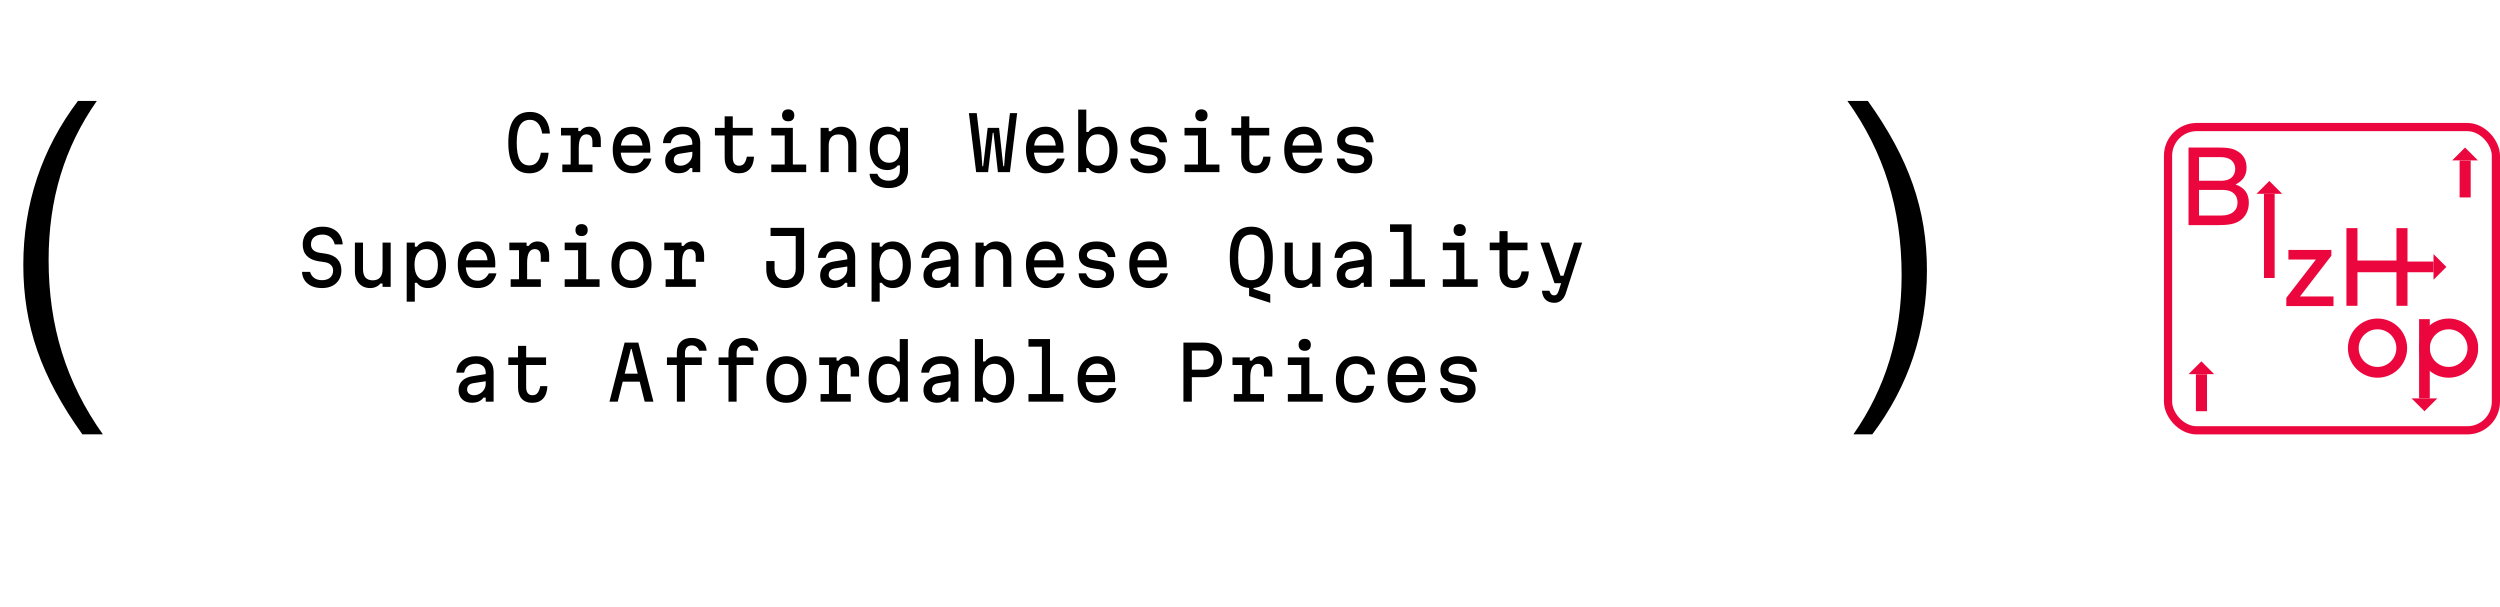 <svg width="305" height="74" viewBox="0 0 305 74" fill="none" xmlns="http://www.w3.org/2000/svg">
<path d="M64.587 21.144C63.729 21.144 63.084 20.835 62.652 20.217C62.226 19.593 62.013 18.654 62.013 17.4C62.013 16.146 62.232 15.21 62.67 14.592C63.114 13.968 63.78 13.656 64.668 13.656C65.148 13.656 65.562 13.758 65.91 13.962C66.258 14.166 66.531 14.466 66.729 14.862C66.933 15.252 67.053 15.729 67.089 16.293H66.144C66.06 15.747 65.892 15.333 65.64 15.051C65.394 14.763 65.07 14.619 64.668 14.619C64.11 14.619 63.699 14.844 63.435 15.294C63.171 15.744 63.039 16.446 63.039 17.4C63.039 18.354 63.162 19.056 63.408 19.506C63.66 19.956 64.053 20.181 64.587 20.181C64.971 20.181 65.28 20.049 65.514 19.785C65.748 19.521 65.904 19.137 65.982 18.633L66.927 18.633C66.891 19.167 66.777 19.623 66.585 20.001C66.393 20.373 66.126 20.658 65.784 20.856C65.448 21.048 65.049 21.144 64.587 21.144ZM68.441 15.6H70.547V15.996H70.817C70.925 15.822 71.072 15.69 71.258 15.6C71.444 15.504 71.657 15.456 71.897 15.456C72.329 15.456 72.671 15.609 72.923 15.915C73.175 16.215 73.301 16.629 73.301 17.157V17.94L72.275 17.94V17.301C72.275 16.695 72.029 16.392 71.537 16.392C71.225 16.392 70.991 16.533 70.835 16.815C70.685 17.091 70.61 17.505 70.61 18.057V20.073L72.284 20.073V21L68.603 21V20.073H69.62V16.527H68.441V15.6ZM75.499 17.751H78.748L78.415 18.219C78.415 17.613 78.307 17.151 78.091 16.833C77.875 16.515 77.56 16.356 77.146 16.356C76.696 16.356 76.345 16.524 76.093 16.86C75.841 17.19 75.715 17.655 75.715 18.255C75.715 18.897 75.841 19.389 76.093 19.731C76.345 20.073 76.705 20.244 77.173 20.244C77.479 20.244 77.746 20.169 77.974 20.019C78.202 19.863 78.394 19.638 78.55 19.344H79.477C79.387 19.716 79.234 20.037 79.018 20.307C78.808 20.577 78.544 20.784 78.226 20.928C77.914 21.072 77.563 21.144 77.173 21.144C76.669 21.144 76.234 21.03 75.868 20.802C75.508 20.574 75.232 20.244 75.04 19.812C74.848 19.38 74.752 18.861 74.752 18.255C74.752 17.679 74.848 17.184 75.04 16.77C75.238 16.35 75.517 16.026 75.877 15.798C76.237 15.57 76.66 15.456 77.146 15.456C77.608 15.456 78.001 15.564 78.325 15.78C78.649 15.996 78.898 16.311 79.072 16.725C79.246 17.133 79.333 17.628 79.333 18.21C79.333 18.276 79.33 18.345 79.324 18.417C79.324 18.489 79.321 18.558 79.315 18.624H75.499V17.751ZM84.564 17.625V18.498L82.944 18.75C82.692 18.792 82.502 18.879 82.376 19.011C82.257 19.143 82.197 19.317 82.197 19.533C82.197 19.737 82.272 19.902 82.421 20.028C82.578 20.154 82.775 20.217 83.016 20.217C83.279 20.217 83.519 20.154 83.736 20.028C83.957 19.902 84.135 19.734 84.266 19.524C84.398 19.308 84.465 19.071 84.465 18.813V17.49C84.465 17.142 84.359 16.869 84.15 16.671C83.939 16.473 83.651 16.374 83.285 16.374C83.028 16.374 82.796 16.416 82.593 16.5C82.388 16.584 82.221 16.707 82.088 16.869C81.963 17.031 81.876 17.229 81.828 17.463H80.882C80.912 17.049 81.029 16.692 81.234 16.392C81.444 16.092 81.725 15.861 82.079 15.699C82.433 15.537 82.844 15.456 83.312 15.456C83.984 15.456 84.504 15.627 84.87 15.969C85.242 16.311 85.427 16.797 85.427 17.427V21H84.465V20.505H84.195C84.05 20.709 83.862 20.865 83.627 20.973C83.4 21.081 83.118 21.135 82.781 21.135C82.451 21.135 82.163 21.072 81.918 20.946C81.677 20.814 81.489 20.631 81.35 20.397C81.219 20.163 81.153 19.89 81.153 19.578C81.153 19.128 81.296 18.759 81.585 18.471C81.873 18.177 82.284 17.988 82.817 17.904L84.564 17.625ZM89.398 14.196V15.6H91.828V16.527H89.398V19.227C89.398 19.545 89.464 19.791 89.596 19.965C89.728 20.133 89.92 20.217 90.172 20.217C90.436 20.217 90.64 20.127 90.784 19.947C90.934 19.761 91.045 19.482 91.117 19.11H91.99C91.96 19.77 91.786 20.274 91.468 20.622C91.15 20.97 90.706 21.144 90.136 21.144C89.584 21.144 89.158 20.979 88.858 20.649C88.558 20.319 88.408 19.857 88.408 19.263V16.527H87.22V15.6H88.408V14.196H89.398ZM94.098 15.6L96.726 15.6V20.073H98.355V21H94.098V20.073H95.736V16.527L94.098 16.527V15.6ZM96.159 14.799C95.925 14.799 95.742 14.736 95.61 14.61C95.478 14.478 95.412 14.298 95.412 14.07C95.412 13.842 95.478 13.665 95.61 13.539C95.742 13.407 95.925 13.341 96.159 13.341C96.393 13.341 96.576 13.407 96.708 13.539C96.84 13.665 96.906 13.842 96.906 14.07C96.906 14.298 96.84 14.478 96.708 14.61C96.576 14.736 96.393 14.799 96.159 14.799ZM100.112 21V15.6H101.102V16.005H101.372C101.51 15.831 101.687 15.696 101.903 15.6C102.119 15.504 102.356 15.456 102.614 15.456C102.992 15.456 103.319 15.54 103.595 15.708C103.871 15.876 104.087 16.113 104.243 16.419C104.399 16.725 104.477 17.085 104.477 17.499V21H103.487V17.769C103.487 17.319 103.385 16.98 103.181 16.752C102.983 16.518 102.689 16.401 102.299 16.401C101.909 16.401 101.612 16.518 101.408 16.752C101.204 16.98 101.102 17.319 101.102 17.769V21H100.112ZM110.778 20.82C110.778 21.252 110.682 21.627 110.49 21.945C110.304 22.263 110.034 22.509 109.68 22.683C109.332 22.857 108.912 22.944 108.42 22.944C107.964 22.944 107.565 22.872 107.223 22.728C106.881 22.59 106.611 22.389 106.413 22.125C106.215 21.867 106.107 21.561 106.089 21.207H107.034C107.13 21.477 107.298 21.684 107.538 21.828C107.778 21.972 108.072 22.044 108.42 22.044C108.852 22.044 109.188 21.93 109.428 21.702C109.668 21.48 109.788 21.165 109.788 20.757V20.181H109.518C109.398 20.355 109.224 20.493 108.996 20.595C108.768 20.697 108.522 20.748 108.258 20.748C107.82 20.748 107.439 20.643 107.115 20.433C106.791 20.217 106.542 19.911 106.368 19.515C106.194 19.119 106.107 18.654 106.107 18.12C106.107 17.574 106.194 17.103 106.368 16.707C106.542 16.305 106.791 15.996 107.115 15.78C107.439 15.564 107.82 15.456 108.258 15.456C108.528 15.456 108.777 15.51 109.005 15.618C109.233 15.726 109.404 15.87 109.518 16.05H109.788V15.6H110.778V20.82ZM107.088 18.12C107.088 18.666 107.208 19.092 107.448 19.398C107.694 19.704 108.033 19.857 108.465 19.857C108.903 19.857 109.242 19.704 109.482 19.398C109.728 19.092 109.851 18.666 109.851 18.12C109.851 17.574 109.728 17.148 109.482 16.842C109.242 16.536 108.903 16.383 108.465 16.383C108.033 16.383 107.694 16.536 107.448 16.842C107.208 17.148 107.088 17.574 107.088 18.12ZM119.161 13.8L119.728 18.624L119.845 20.28H119.944L120.493 15.6H121.888L122.401 20.28H122.5L122.635 18.624L123.211 13.8H124.093L123.211 21H121.744L121.213 16.203H121.114L120.547 21H119.089L118.207 13.8H119.161ZM125.913 17.751H129.162L128.829 18.219C128.829 17.613 128.721 17.151 128.505 16.833C128.289 16.515 127.974 16.356 127.56 16.356C127.11 16.356 126.759 16.524 126.507 16.86C126.255 17.19 126.129 17.655 126.129 18.255C126.129 18.897 126.255 19.389 126.507 19.731C126.759 20.073 127.119 20.244 127.587 20.244C127.893 20.244 128.16 20.169 128.388 20.019C128.616 19.863 128.808 19.638 128.964 19.344H129.891C129.801 19.716 129.648 20.037 129.432 20.307C129.222 20.577 128.958 20.784 128.64 20.928C128.328 21.072 127.977 21.144 127.587 21.144C127.083 21.144 126.648 21.03 126.282 20.802C125.922 20.574 125.646 20.244 125.454 19.812C125.262 19.38 125.166 18.861 125.166 18.255C125.166 17.679 125.262 17.184 125.454 16.77C125.652 16.35 125.931 16.026 126.291 15.798C126.651 15.57 127.074 15.456 127.56 15.456C128.022 15.456 128.415 15.564 128.739 15.78C129.063 15.996 129.312 16.311 129.486 16.725C129.66 17.133 129.747 17.628 129.747 18.21C129.747 18.276 129.744 18.345 129.738 18.417C129.738 18.489 129.735 18.558 129.729 18.624H125.913V17.751ZM134.132 21.144C133.844 21.144 133.58 21.087 133.34 20.973C133.1 20.853 132.92 20.697 132.8 20.505L132.53 20.505V21H131.54V13.368L132.53 13.368V16.095H132.8C132.92 15.897 133.1 15.741 133.34 15.627C133.58 15.513 133.844 15.456 134.132 15.456C134.582 15.456 134.972 15.573 135.302 15.807C135.632 16.035 135.887 16.362 136.067 16.788C136.247 17.214 136.337 17.718 136.337 18.3C136.337 18.882 136.247 19.386 136.067 19.812C135.887 20.238 135.632 20.568 135.302 20.802C134.972 21.03 134.582 21.144 134.132 21.144ZM133.925 20.217C134.375 20.217 134.723 20.049 134.969 19.713C135.221 19.377 135.347 18.906 135.347 18.3C135.347 17.694 135.221 17.223 134.969 16.887C134.723 16.551 134.375 16.383 133.925 16.383C133.469 16.383 133.115 16.551 132.863 16.887C132.617 17.223 132.494 17.694 132.494 18.3C132.494 18.906 132.617 19.377 132.863 19.713C133.115 20.049 133.469 20.217 133.925 20.217ZM138.804 19.344C138.888 19.626 139.041 19.842 139.263 19.992C139.485 20.142 139.77 20.217 140.118 20.217C140.478 20.217 140.754 20.154 140.946 20.028C141.138 19.896 141.234 19.71 141.234 19.47C141.234 19.308 141.156 19.173 141 19.065C140.844 18.957 140.613 18.882 140.307 18.84L139.65 18.741C139.062 18.651 138.627 18.477 138.345 18.219C138.063 17.961 137.922 17.601 137.922 17.139C137.922 16.617 138.114 16.206 138.498 15.906C138.888 15.606 139.422 15.456 140.1 15.456C140.79 15.456 141.336 15.624 141.738 15.96C142.14 16.296 142.353 16.764 142.377 17.364H141.477C141.393 17.046 141.234 16.803 141 16.635C140.766 16.467 140.46 16.383 140.082 16.383C139.704 16.383 139.413 16.449 139.209 16.581C139.005 16.707 138.903 16.89 138.903 17.13C138.903 17.292 138.981 17.427 139.137 17.535C139.293 17.643 139.524 17.718 139.83 17.76L140.487 17.859C141.081 17.949 141.516 18.123 141.792 18.381C142.074 18.639 142.215 18.999 142.215 19.461C142.215 19.809 142.128 20.109 141.954 20.361C141.786 20.613 141.546 20.808 141.234 20.946C140.922 21.078 140.547 21.144 140.109 21.144C139.437 21.144 138.906 20.985 138.516 20.667C138.132 20.349 137.922 19.908 137.886 19.344L138.804 19.344ZM144.512 15.6H147.14V20.073H148.769V21H144.512V20.073H146.15V16.527H144.512V15.6ZM146.573 14.799C146.339 14.799 146.156 14.736 146.024 14.61C145.892 14.478 145.826 14.298 145.826 14.07C145.826 13.842 145.892 13.665 146.024 13.539C146.156 13.407 146.339 13.341 146.573 13.341C146.807 13.341 146.99 13.407 147.122 13.539C147.254 13.665 147.32 13.842 147.32 14.07C147.32 14.298 147.254 14.478 147.122 14.61C146.99 14.736 146.807 14.799 146.573 14.799ZM152.416 14.196V15.6L154.846 15.6V16.527L152.416 16.527V19.227C152.416 19.545 152.482 19.791 152.614 19.965C152.746 20.133 152.938 20.217 153.19 20.217C153.454 20.217 153.658 20.127 153.802 19.947C153.952 19.761 154.063 19.482 154.135 19.11L155.008 19.11C154.978 19.77 154.804 20.274 154.486 20.622C154.168 20.97 153.724 21.144 153.154 21.144C152.602 21.144 152.176 20.979 151.876 20.649C151.576 20.319 151.426 19.857 151.426 19.263V16.527H150.238V15.6L151.426 15.6V14.196H152.416ZM157.422 17.751H160.671L160.338 18.219C160.338 17.613 160.23 17.151 160.014 16.833C159.798 16.515 159.483 16.356 159.069 16.356C158.619 16.356 158.268 16.524 158.016 16.86C157.764 17.19 157.638 17.655 157.638 18.255C157.638 18.897 157.764 19.389 158.016 19.731C158.268 20.073 158.628 20.244 159.096 20.244C159.402 20.244 159.669 20.169 159.897 20.019C160.125 19.863 160.317 19.638 160.473 19.344H161.4C161.31 19.716 161.157 20.037 160.941 20.307C160.731 20.577 160.467 20.784 160.149 20.928C159.837 21.072 159.486 21.144 159.096 21.144C158.592 21.144 158.157 21.03 157.791 20.802C157.431 20.574 157.155 20.244 156.963 19.812C156.771 19.38 156.675 18.861 156.675 18.255C156.675 17.679 156.771 17.184 156.963 16.77C157.161 16.35 157.44 16.026 157.8 15.798C158.16 15.57 158.583 15.456 159.069 15.456C159.531 15.456 159.924 15.564 160.248 15.78C160.572 15.996 160.821 16.311 160.995 16.725C161.169 17.133 161.256 17.628 161.256 18.21C161.256 18.276 161.253 18.345 161.247 18.417C161.247 18.489 161.244 18.558 161.238 18.624L157.422 18.624V17.751ZM164.011 19.344C164.095 19.626 164.248 19.842 164.47 19.992C164.692 20.142 164.977 20.217 165.325 20.217C165.685 20.217 165.961 20.154 166.153 20.028C166.345 19.896 166.441 19.71 166.441 19.47C166.441 19.308 166.363 19.173 166.207 19.065C166.051 18.957 165.82 18.882 165.514 18.84L164.857 18.741C164.269 18.651 163.834 18.477 163.552 18.219C163.27 17.961 163.129 17.601 163.129 17.139C163.129 16.617 163.321 16.206 163.705 15.906C164.095 15.606 164.629 15.456 165.307 15.456C165.997 15.456 166.543 15.624 166.945 15.96C167.347 16.296 167.56 16.764 167.584 17.364H166.684C166.6 17.046 166.441 16.803 166.207 16.635C165.973 16.467 165.667 16.383 165.289 16.383C164.911 16.383 164.62 16.449 164.416 16.581C164.212 16.707 164.11 16.89 164.11 17.13C164.11 17.292 164.188 17.427 164.344 17.535C164.5 17.643 164.731 17.718 165.037 17.76L165.694 17.859C166.288 17.949 166.723 18.123 166.999 18.381C167.281 18.639 167.422 18.999 167.422 19.461C167.422 19.809 167.335 20.109 167.161 20.361C166.993 20.613 166.753 20.808 166.441 20.946C166.129 21.078 165.754 21.144 165.316 21.144C164.644 21.144 164.113 20.985 163.723 20.667C163.339 20.349 163.129 19.908 163.093 19.344H164.011ZM37.823 33.164C37.925 33.494 38.099 33.746 38.345 33.92C38.591 34.094 38.906 34.181 39.29 34.181C39.71 34.181 40.04 34.076 40.28 33.866C40.52 33.656 40.64 33.365 40.64 32.993C40.64 32.723 40.55 32.501 40.37 32.327C40.196 32.147 39.944 32.033 39.614 31.985L38.822 31.868C38.198 31.76 37.727 31.535 37.409 31.193C37.091 30.851 36.932 30.392 36.932 29.816C36.932 29.378 37.031 29 37.229 28.682C37.433 28.358 37.715 28.106 38.075 27.926C38.441 27.746 38.864 27.656 39.344 27.656C39.824 27.656 40.244 27.743 40.604 27.917C40.964 28.091 41.246 28.34 41.45 28.664C41.66 28.982 41.78 29.366 41.81 29.816L40.838 29.816C40.742 29.432 40.568 29.138 40.316 28.934C40.064 28.724 39.74 28.619 39.344 28.619C38.906 28.619 38.561 28.727 38.309 28.943C38.063 29.153 37.94 29.444 37.94 29.816C37.94 30.092 38.027 30.317 38.201 30.491C38.381 30.665 38.633 30.779 38.957 30.833L39.749 30.95C40.379 31.052 40.853 31.277 41.171 31.625C41.489 31.967 41.648 32.423 41.648 32.993C41.648 33.431 41.549 33.812 41.351 34.136C41.159 34.454 40.886 34.703 40.532 34.883C40.178 35.057 39.764 35.144 39.29 35.144C38.81 35.144 38.39 35.066 38.03 34.91C37.676 34.748 37.394 34.52 37.184 34.226C36.98 33.926 36.866 33.572 36.842 33.164H37.823ZM47.662 29.6V35H46.672V34.595H46.402C46.264 34.769 46.087 34.904 45.871 35C45.661 35.096 45.424 35.144 45.16 35.144C44.788 35.144 44.461 35.06 44.179 34.892C43.903 34.724 43.687 34.487 43.531 34.181C43.375 33.875 43.297 33.515 43.297 33.101V29.6H44.287V32.831C44.287 33.281 44.386 33.623 44.584 33.857C44.788 34.085 45.085 34.199 45.475 34.199C45.865 34.199 46.162 34.085 46.366 33.857C46.57 33.623 46.672 33.281 46.672 32.831V29.6H47.662ZM49.617 36.8V29.6H50.607V30.095H50.877C50.997 29.897 51.177 29.741 51.417 29.627C51.657 29.513 51.921 29.456 52.209 29.456C52.659 29.456 53.049 29.573 53.379 29.807C53.709 30.035 53.964 30.362 54.144 30.788C54.324 31.214 54.414 31.718 54.414 32.3C54.414 32.882 54.324 33.386 54.144 33.812C53.964 34.238 53.709 34.568 53.379 34.802C53.049 35.03 52.659 35.144 52.209 35.144C51.921 35.144 51.657 35.087 51.417 34.973C51.177 34.853 50.997 34.697 50.877 34.505H50.607V36.8H49.617ZM52.002 34.217C52.452 34.217 52.8 34.049 53.046 33.713C53.298 33.377 53.424 32.906 53.424 32.3C53.424 31.694 53.298 31.223 53.046 30.887C52.8 30.551 52.452 30.383 52.002 30.383C51.546 30.383 51.192 30.551 50.94 30.887C50.694 31.223 50.571 31.694 50.571 32.3C50.571 32.906 50.694 33.377 50.94 33.713C51.192 34.049 51.546 34.217 52.002 34.217ZM56.593 31.751H59.842L59.509 32.219C59.509 31.613 59.401 31.151 59.185 30.833C58.969 30.515 58.654 30.356 58.24 30.356C57.79 30.356 57.439 30.524 57.187 30.86C56.935 31.19 56.809 31.655 56.809 32.255C56.809 32.897 56.935 33.389 57.187 33.731C57.439 34.073 57.799 34.244 58.267 34.244C58.573 34.244 58.84 34.169 59.068 34.019C59.296 33.863 59.488 33.638 59.644 33.344H60.571C60.481 33.716 60.328 34.037 60.112 34.307C59.902 34.577 59.638 34.784 59.32 34.928C59.008 35.072 58.657 35.144 58.267 35.144C57.763 35.144 57.328 35.03 56.962 34.802C56.602 34.574 56.326 34.244 56.134 33.812C55.942 33.38 55.846 32.861 55.846 32.255C55.846 31.679 55.942 31.184 56.134 30.77C56.332 30.35 56.611 30.026 56.971 29.798C57.331 29.57 57.754 29.456 58.24 29.456C58.702 29.456 59.095 29.564 59.419 29.78C59.743 29.996 59.992 30.311 60.166 30.725C60.34 31.133 60.427 31.628 60.427 32.21C60.427 32.276 60.424 32.345 60.418 32.417C60.418 32.489 60.415 32.558 60.409 32.624H56.593V31.751ZM62.139 29.6L64.245 29.6V29.996H64.515C64.623 29.822 64.77 29.69 64.956 29.6C65.142 29.504 65.355 29.456 65.595 29.456C66.027 29.456 66.369 29.609 66.621 29.915C66.873 30.215 66.999 30.629 66.999 31.157V31.94H65.973V31.301C65.973 30.695 65.727 30.392 65.235 30.392C64.923 30.392 64.689 30.533 64.533 30.815C64.383 31.091 64.308 31.505 64.308 32.057V34.073H65.982V35L62.301 35V34.073H63.318V30.527H62.139V29.6ZM68.891 29.6H71.519V34.073H73.148V35H68.891V34.073H70.529V30.527H68.891V29.6ZM70.952 28.799C70.718 28.799 70.535 28.736 70.403 28.61C70.271 28.478 70.205 28.298 70.205 28.07C70.205 27.842 70.271 27.665 70.403 27.539C70.535 27.407 70.718 27.341 70.952 27.341C71.186 27.341 71.369 27.407 71.501 27.539C71.633 27.665 71.699 27.842 71.699 28.07C71.699 28.298 71.633 28.478 71.501 28.61C71.369 28.736 71.186 28.799 70.952 28.799ZM77.038 35.144C76.54 35.144 76.108 35.03 75.742 34.802C75.376 34.568 75.091 34.238 74.887 33.812C74.689 33.386 74.59 32.882 74.59 32.3C74.59 31.718 74.689 31.214 74.887 30.788C75.091 30.362 75.376 30.035 75.742 29.807C76.108 29.573 76.54 29.456 77.038 29.456C77.542 29.456 77.974 29.573 78.334 29.807C78.7 30.035 78.982 30.362 79.18 30.788C79.384 31.214 79.486 31.718 79.486 32.3C79.486 32.882 79.384 33.386 79.18 33.812C78.982 34.238 78.7 34.568 78.334 34.802C77.974 35.03 77.542 35.144 77.038 35.144ZM77.038 34.217C77.5 34.217 77.86 34.049 78.118 33.713C78.376 33.377 78.505 32.906 78.505 32.3C78.505 31.694 78.376 31.223 78.118 30.887C77.86 30.551 77.5 30.383 77.038 30.383C76.576 30.383 76.216 30.551 75.958 30.887C75.7 31.223 75.571 31.694 75.571 32.3C75.571 32.906 75.7 33.377 75.958 33.713C76.216 34.049 76.576 34.217 77.038 34.217ZM81.044 29.6H83.15V29.996H83.421C83.528 29.822 83.675 29.69 83.862 29.6C84.047 29.504 84.26 29.456 84.501 29.456C84.933 29.456 85.275 29.609 85.526 29.915C85.778 30.215 85.904 30.629 85.904 31.157V31.94L84.879 31.94V31.301C84.879 30.695 84.632 30.392 84.141 30.392C83.829 30.392 83.594 30.533 83.439 30.815C83.288 31.091 83.213 31.505 83.213 32.057V34.073H84.888V35H81.207V34.073H82.224V30.527H81.044V29.6ZM95.781 35.144C95.307 35.144 94.896 35.054 94.548 34.874C94.206 34.688 93.942 34.427 93.756 34.091C93.576 33.749 93.486 33.341 93.486 32.867V31.85H94.494V32.777C94.494 33.215 94.608 33.56 94.836 33.812C95.064 34.058 95.379 34.181 95.781 34.181C96.189 34.181 96.507 34.058 96.735 33.812C96.963 33.56 97.077 33.215 97.077 32.777V28.79L94.008 28.79V27.8L98.103 27.8V32.867C98.103 33.341 98.01 33.749 97.824 34.091C97.638 34.427 97.371 34.688 97.023 34.874C96.681 35.054 96.267 35.144 95.781 35.144ZM103.469 31.625L103.469 32.498L101.849 32.75C101.597 32.792 101.408 32.879 101.282 33.011C101.162 33.143 101.102 33.317 101.102 33.533C101.102 33.737 101.177 33.902 101.327 34.028C101.483 34.154 101.681 34.217 101.921 34.217C102.185 34.217 102.425 34.154 102.641 34.028C102.863 33.902 103.04 33.734 103.172 33.524C103.304 33.308 103.37 33.071 103.37 32.813L103.37 31.49C103.37 31.142 103.265 30.869 103.055 30.671C102.845 30.473 102.557 30.374 102.191 30.374C101.933 30.374 101.702 30.416 101.498 30.5C101.294 30.584 101.126 30.707 100.994 30.869C100.868 31.031 100.781 31.229 100.733 31.463H99.788C99.818 31.049 99.935 30.692 100.139 30.392C100.349 30.092 100.631 29.861 100.985 29.699C101.339 29.537 101.75 29.456 102.218 29.456C102.89 29.456 103.409 29.627 103.775 29.969C104.147 30.311 104.333 30.797 104.333 31.427L104.333 35H103.37V34.505H103.1C102.956 34.709 102.767 34.865 102.533 34.973C102.305 35.081 102.023 35.135 101.687 35.135C101.357 35.135 101.069 35.072 100.823 34.946C100.583 34.814 100.394 34.631 100.256 34.397C100.124 34.163 100.058 33.89 100.058 33.578C100.058 33.128 100.202 32.759 100.49 32.471C100.778 32.177 101.189 31.988 101.723 31.904L103.469 31.625ZM106.332 36.8L106.332 29.6H107.322V30.095H107.592C107.712 29.897 107.892 29.741 108.132 29.627C108.372 29.513 108.636 29.456 108.924 29.456C109.374 29.456 109.764 29.573 110.094 29.807C110.424 30.035 110.679 30.362 110.859 30.788C111.039 31.214 111.129 31.718 111.129 32.3C111.129 32.882 111.039 33.386 110.859 33.812C110.679 34.238 110.424 34.568 110.094 34.802C109.764 35.03 109.374 35.144 108.924 35.144C108.636 35.144 108.372 35.087 108.132 34.973C107.892 34.853 107.712 34.697 107.592 34.505H107.322V36.8H106.332ZM108.717 34.217C109.167 34.217 109.515 34.049 109.761 33.713C110.013 33.377 110.139 32.906 110.139 32.3C110.139 31.694 110.013 31.223 109.761 30.887C109.515 30.551 109.167 30.383 108.717 30.383C108.261 30.383 107.907 30.551 107.655 30.887C107.409 31.223 107.286 31.694 107.286 32.3C107.286 32.906 107.409 33.377 107.655 33.713C107.907 34.049 108.261 34.217 108.717 34.217ZM116.072 31.625L116.072 32.498L114.452 32.75C114.2 32.792 114.011 32.879 113.885 33.011C113.765 33.143 113.705 33.317 113.705 33.533C113.705 33.737 113.78 33.902 113.93 34.028C114.086 34.154 114.284 34.217 114.524 34.217C114.788 34.217 115.028 34.154 115.244 34.028C115.466 33.902 115.643 33.734 115.775 33.524C115.907 33.308 115.973 33.071 115.973 32.813L115.973 31.49C115.973 31.142 115.868 30.869 115.658 30.671C115.448 30.473 115.16 30.374 114.794 30.374C114.536 30.374 114.305 30.416 114.101 30.5C113.897 30.584 113.729 30.707 113.597 30.869C113.471 31.031 113.384 31.229 113.336 31.463H112.391C112.421 31.049 112.538 30.692 112.742 30.392C112.952 30.092 113.234 29.861 113.588 29.699C113.942 29.537 114.353 29.456 114.821 29.456C115.493 29.456 116.012 29.627 116.378 29.969C116.75 30.311 116.936 30.797 116.936 31.427L116.936 35H115.973V34.505H115.703C115.559 34.709 115.37 34.865 115.136 34.973C114.908 35.081 114.626 35.135 114.29 35.135C113.96 35.135 113.672 35.072 113.426 34.946C113.186 34.814 112.997 34.631 112.859 34.397C112.727 34.163 112.661 33.89 112.661 33.578C112.661 33.128 112.805 32.759 113.093 32.471C113.381 32.177 113.792 31.988 114.326 31.904L116.072 31.625ZM119.017 35L119.017 29.6H120.007V30.005H120.277C120.415 29.831 120.592 29.696 120.808 29.6C121.024 29.504 121.261 29.456 121.519 29.456C121.897 29.456 122.224 29.54 122.5 29.708C122.776 29.876 122.992 30.113 123.148 30.419C123.304 30.725 123.382 31.085 123.382 31.499L123.382 35H122.392L122.392 31.769C122.392 31.319 122.29 30.98 122.086 30.752C121.888 30.518 121.594 30.401 121.204 30.401C120.814 30.401 120.517 30.518 120.313 30.752C120.109 30.98 120.007 31.319 120.007 31.769L120.007 35H119.017ZM125.913 31.751H129.162L128.829 32.219C128.829 31.613 128.721 31.151 128.505 30.833C128.289 30.515 127.974 30.356 127.56 30.356C127.11 30.356 126.759 30.524 126.507 30.86C126.255 31.19 126.129 31.655 126.129 32.255C126.129 32.897 126.255 33.389 126.507 33.731C126.759 34.073 127.119 34.244 127.587 34.244C127.893 34.244 128.16 34.169 128.388 34.019C128.616 33.863 128.808 33.638 128.964 33.344H129.891C129.801 33.716 129.648 34.037 129.432 34.307C129.222 34.577 128.958 34.784 128.64 34.928C128.328 35.072 127.977 35.144 127.587 35.144C127.083 35.144 126.648 35.03 126.282 34.802C125.922 34.574 125.646 34.244 125.454 33.812C125.262 33.38 125.166 32.861 125.166 32.255C125.166 31.679 125.262 31.184 125.454 30.77C125.652 30.35 125.931 30.026 126.291 29.798C126.651 29.57 127.074 29.456 127.56 29.456C128.022 29.456 128.415 29.564 128.739 29.78C129.063 29.996 129.312 30.311 129.486 30.725C129.66 31.133 129.747 31.628 129.747 32.21C129.747 32.276 129.744 32.345 129.738 32.417C129.738 32.489 129.735 32.558 129.729 32.624H125.913L125.913 31.751ZM132.503 33.344C132.587 33.626 132.74 33.842 132.962 33.992C133.184 34.142 133.469 34.217 133.817 34.217C134.177 34.217 134.453 34.154 134.645 34.028C134.837 33.896 134.933 33.71 134.933 33.47C134.933 33.308 134.855 33.173 134.699 33.065C134.543 32.957 134.312 32.882 134.006 32.84L133.349 32.741C132.761 32.651 132.326 32.477 132.044 32.219C131.762 31.961 131.621 31.601 131.621 31.139C131.621 30.617 131.813 30.206 132.197 29.906C132.587 29.606 133.121 29.456 133.799 29.456C134.489 29.456 135.035 29.624 135.437 29.96C135.839 30.296 136.052 30.764 136.076 31.364H135.176C135.092 31.046 134.933 30.803 134.699 30.635C134.465 30.467 134.159 30.383 133.781 30.383C133.403 30.383 133.112 30.449 132.908 30.581C132.704 30.707 132.602 30.89 132.602 31.13C132.602 31.292 132.68 31.427 132.836 31.535C132.992 31.643 133.223 31.718 133.529 31.76L134.186 31.859C134.78 31.949 135.215 32.123 135.491 32.381C135.773 32.639 135.914 32.999 135.914 33.461C135.914 33.809 135.827 34.109 135.653 34.361C135.485 34.613 135.245 34.808 134.933 34.946C134.621 35.078 134.246 35.144 133.808 35.144C133.136 35.144 132.605 34.985 132.215 34.667C131.831 34.349 131.621 33.908 131.585 33.344H132.503ZM138.516 31.751L141.765 31.751L141.432 32.219C141.432 31.613 141.324 31.151 141.108 30.833C140.892 30.515 140.577 30.356 140.163 30.356C139.713 30.356 139.362 30.524 139.11 30.86C138.858 31.19 138.732 31.655 138.732 32.255C138.732 32.897 138.858 33.389 139.11 33.731C139.362 34.073 139.722 34.244 140.19 34.244C140.496 34.244 140.763 34.169 140.991 34.019C141.219 33.863 141.411 33.638 141.567 33.344H142.494C142.404 33.716 142.251 34.037 142.035 34.307C141.825 34.577 141.561 34.784 141.243 34.928C140.931 35.072 140.58 35.144 140.19 35.144C139.686 35.144 139.251 35.03 138.885 34.802C138.525 34.574 138.249 34.244 138.057 33.812C137.865 33.38 137.769 32.861 137.769 32.255C137.769 31.679 137.865 31.184 138.057 30.77C138.255 30.35 138.534 30.026 138.894 29.798C139.254 29.57 139.677 29.456 140.163 29.456C140.625 29.456 141.018 29.564 141.342 29.78C141.666 29.996 141.915 30.311 142.089 30.725C142.263 31.133 142.35 31.628 142.35 32.21C142.35 32.276 142.347 32.345 142.341 32.417C142.341 32.489 142.338 32.558 142.332 32.624L138.516 32.624V31.751ZM152.389 36.116V34.91H152.929V35.261L154.972 35.918V36.944L152.389 36.116ZM152.659 35.144C151.783 35.144 151.126 34.832 150.688 34.208C150.25 33.584 150.031 32.648 150.031 31.4C150.031 30.152 150.25 29.216 150.688 28.592C151.126 27.968 151.783 27.656 152.659 27.656C153.535 27.656 154.192 27.968 154.63 28.592C155.068 29.216 155.287 30.152 155.287 31.4C155.287 32.648 155.068 33.584 154.63 34.208C154.192 34.832 153.535 35.144 152.659 35.144ZM152.659 34.181C153.211 34.181 153.616 33.956 153.874 33.506C154.132 33.056 154.261 32.354 154.261 31.4C154.261 30.446 154.132 29.744 153.874 29.294C153.616 28.844 153.211 28.619 152.659 28.619C152.107 28.619 151.702 28.844 151.444 29.294C151.186 29.744 151.057 30.446 151.057 31.4C151.057 32.354 151.186 33.056 151.444 33.506C151.702 33.956 152.107 34.181 152.659 34.181ZM161.094 29.6V35H160.104V34.595H159.834C159.696 34.769 159.519 34.904 159.303 35C159.093 35.096 158.856 35.144 158.592 35.144C158.22 35.144 157.893 35.06 157.611 34.892C157.335 34.724 157.119 34.487 156.963 34.181C156.807 33.875 156.729 33.515 156.729 33.101V29.6H157.719V32.831C157.719 33.281 157.818 33.623 158.016 33.857C158.22 34.085 158.517 34.199 158.907 34.199C159.297 34.199 159.594 34.085 159.798 33.857C160.002 33.623 160.104 33.281 160.104 32.831V29.6H161.094ZM166.486 31.625V32.498L164.866 32.75C164.614 32.792 164.425 32.879 164.299 33.011C164.179 33.143 164.119 33.317 164.119 33.533C164.119 33.737 164.194 33.902 164.344 34.028C164.5 34.154 164.698 34.217 164.938 34.217C165.202 34.217 165.442 34.154 165.658 34.028C165.88 33.902 166.057 33.734 166.189 33.524C166.321 33.308 166.387 33.071 166.387 32.813V31.49C166.387 31.142 166.282 30.869 166.072 30.671C165.862 30.473 165.574 30.374 165.208 30.374C164.95 30.374 164.719 30.416 164.515 30.5C164.311 30.584 164.143 30.707 164.011 30.869C163.885 31.031 163.798 31.229 163.75 31.463L162.805 31.463C162.835 31.049 162.952 30.692 163.156 30.392C163.366 30.092 163.648 29.861 164.002 29.699C164.356 29.537 164.767 29.456 165.235 29.456C165.907 29.456 166.426 29.627 166.792 29.969C167.164 30.311 167.35 30.797 167.35 31.427V35H166.387V34.505H166.117C165.973 34.709 165.784 34.865 165.55 34.973C165.322 35.081 165.04 35.135 164.704 35.135C164.374 35.135 164.086 35.072 163.84 34.946C163.6 34.814 163.411 34.631 163.273 34.397C163.141 34.163 163.075 33.89 163.075 33.578C163.075 33.128 163.219 32.759 163.507 32.471C163.795 32.177 164.206 31.988 164.74 31.904L166.486 31.625ZM169.584 27.368H172.212V34.073H173.841V35H169.584V34.073H171.222V28.295H169.584V27.368ZM176.021 29.6H178.649V34.073H180.278V35H176.021V34.073H177.659V30.527H176.021V29.6ZM178.082 28.799C177.848 28.799 177.665 28.736 177.533 28.61C177.401 28.478 177.335 28.298 177.335 28.07C177.335 27.842 177.401 27.665 177.533 27.539C177.665 27.407 177.848 27.341 178.082 27.341C178.316 27.341 178.499 27.407 178.631 27.539C178.763 27.665 178.829 27.842 178.829 28.07C178.829 28.298 178.763 28.478 178.631 28.61C178.499 28.736 178.316 28.799 178.082 28.799ZM183.925 28.196V29.6L186.355 29.6V30.527L183.925 30.527V33.227C183.925 33.545 183.991 33.791 184.123 33.965C184.255 34.133 184.447 34.217 184.699 34.217C184.963 34.217 185.167 34.127 185.311 33.947C185.461 33.761 185.572 33.482 185.644 33.11H186.517C186.487 33.77 186.313 34.274 185.995 34.622C185.677 34.97 185.233 35.144 184.663 35.144C184.111 35.144 183.685 34.979 183.385 34.649C183.085 34.319 182.935 33.857 182.935 33.263V30.527H181.747V29.6H182.935V28.196H183.925ZM187.931 29.6H188.993L190.379 33.641H191.009L190.73 34.55H189.65L187.931 29.6ZM193.016 29.6L191.027 35.783C190.907 36.149 190.727 36.434 190.487 36.638C190.247 36.842 189.968 36.944 189.65 36.944C189.194 36.944 188.834 36.818 188.57 36.566C188.306 36.314 188.156 35.948 188.12 35.468H189.02C189.092 35.666 189.17 35.81 189.254 35.9C189.344 35.99 189.464 36.035 189.614 36.035C189.746 36.035 189.851 35.993 189.929 35.909C190.013 35.825 190.088 35.687 190.154 35.495L192.035 29.6H193.016ZM59.356 45.625V46.498L57.736 46.75C57.484 46.792 57.295 46.879 57.169 47.011C57.049 47.143 56.989 47.317 56.989 47.533C56.989 47.737 57.064 47.902 57.214 48.028C57.37 48.154 57.568 48.217 57.808 48.217C58.072 48.217 58.312 48.154 58.528 48.028C58.75 47.902 58.927 47.734 59.059 47.524C59.191 47.308 59.257 47.071 59.257 46.813V45.49C59.257 45.142 59.152 44.869 58.942 44.671C58.732 44.473 58.444 44.374 58.078 44.374C57.82 44.374 57.589 44.416 57.385 44.5C57.181 44.584 57.013 44.707 56.881 44.869C56.755 45.031 56.668 45.229 56.62 45.463H55.675C55.705 45.049 55.822 44.692 56.026 44.392C56.236 44.092 56.518 43.861 56.872 43.699C57.226 43.537 57.637 43.456 58.105 43.456C58.777 43.456 59.296 43.627 59.662 43.969C60.034 44.311 60.22 44.797 60.22 45.427V49H59.257V48.505H58.987C58.843 48.709 58.654 48.865 58.42 48.973C58.192 49.081 57.91 49.135 57.574 49.135C57.244 49.135 56.956 49.072 56.71 48.946C56.47 48.814 56.281 48.631 56.143 48.397C56.011 48.163 55.945 47.89 55.945 47.578C55.945 47.128 56.089 46.759 56.377 46.471C56.665 46.177 57.076 45.988 57.61 45.904L59.356 45.625ZM64.191 42.196V43.6H66.621V44.527H64.191V47.227C64.191 47.545 64.257 47.791 64.389 47.965C64.521 48.133 64.713 48.217 64.965 48.217C65.229 48.217 65.433 48.127 65.577 47.947C65.727 47.761 65.838 47.482 65.91 47.11H66.783C66.753 47.77 66.579 48.274 66.261 48.622C65.943 48.97 65.499 49.144 64.929 49.144C64.377 49.144 63.951 48.979 63.651 48.649C63.351 48.319 63.201 47.857 63.201 47.263V44.527H62.013V43.6H63.201V42.196H64.191ZM74.356 49L76.201 41.8H77.875L79.72 49H78.649L77.056 42.565H76.966L75.364 49H74.356ZM75.481 46.561V45.589H78.595V46.561H75.481ZM83.564 49H82.575V44.527H81.368V43.6H82.575L82.575 43.015C82.575 42.457 82.734 42.019 83.052 41.701C83.376 41.383 83.823 41.224 84.392 41.224C84.933 41.224 85.362 41.362 85.68 41.638C86.004 41.914 86.18 42.298 86.21 42.79H85.311C85.227 42.58 85.106 42.421 84.951 42.313C84.8 42.199 84.615 42.142 84.392 42.142C84.129 42.142 83.924 42.223 83.781 42.385C83.636 42.547 83.564 42.778 83.564 43.078L83.564 43.6H85.617V44.527H83.564V49ZM89.866 49H88.876V44.527H87.67V43.6H88.876L88.876 43.015C88.876 42.457 89.035 42.019 89.353 41.701C89.677 41.383 90.124 41.224 90.694 41.224C91.234 41.224 91.663 41.362 91.981 41.638C92.305 41.914 92.482 42.298 92.512 42.79H91.612C91.528 42.58 91.408 42.421 91.252 42.313C91.102 42.199 90.916 42.142 90.694 42.142C90.43 42.142 90.226 42.223 90.082 42.385C89.938 42.547 89.866 42.778 89.866 43.078L89.866 43.6L91.918 43.6V44.527L89.866 44.527V49ZM95.943 49.144C95.445 49.144 95.013 49.03 94.647 48.802C94.281 48.568 93.996 48.238 93.792 47.812C93.594 47.386 93.495 46.882 93.495 46.3C93.495 45.718 93.594 45.214 93.792 44.788C93.996 44.362 94.281 44.035 94.647 43.807C95.013 43.573 95.445 43.456 95.943 43.456C96.447 43.456 96.879 43.573 97.239 43.807C97.605 44.035 97.887 44.362 98.085 44.788C98.289 45.214 98.391 45.718 98.391 46.3C98.391 46.882 98.289 47.386 98.085 47.812C97.887 48.238 97.605 48.568 97.239 48.802C96.879 49.03 96.447 49.144 95.943 49.144ZM95.943 48.217C96.405 48.217 96.765 48.049 97.023 47.713C97.281 47.377 97.41 46.906 97.41 46.3C97.41 45.694 97.281 45.223 97.023 44.887C96.765 44.551 96.405 44.383 95.943 44.383C95.481 44.383 95.121 44.551 94.863 44.887C94.605 45.223 94.476 45.694 94.476 46.3C94.476 46.906 94.605 47.377 94.863 47.713C95.121 48.049 95.481 48.217 95.943 48.217ZM99.95 43.6H102.056V43.996H102.326C102.434 43.822 102.581 43.69 102.767 43.6C102.953 43.504 103.166 43.456 103.406 43.456C103.838 43.456 104.18 43.609 104.432 43.915C104.684 44.215 104.81 44.629 104.81 45.157V45.94H103.784V45.301C103.784 44.695 103.538 44.392 103.046 44.392C102.734 44.392 102.5 44.533 102.344 44.815C102.194 45.091 102.119 45.505 102.119 46.057V48.073H103.793V49H100.112V48.073H101.129V44.527H99.95V43.6ZM108.168 49.144C107.718 49.144 107.328 49.03 106.998 48.802C106.674 48.568 106.419 48.238 106.233 47.812C106.053 47.386 105.963 46.882 105.963 46.3C105.963 45.718 106.053 45.214 106.233 44.788C106.419 44.362 106.674 44.035 106.998 43.807C107.328 43.573 107.718 43.456 108.168 43.456C108.462 43.456 108.729 43.513 108.969 43.627C109.209 43.741 109.386 43.897 109.5 44.095H109.77V41.368H110.76V49H109.77V48.505H109.5C109.386 48.697 109.209 48.853 108.969 48.973C108.729 49.087 108.462 49.144 108.168 49.144ZM108.375 48.217C108.831 48.217 109.182 48.049 109.428 47.713C109.68 47.377 109.806 46.906 109.806 46.3C109.806 45.694 109.68 45.223 109.428 44.887C109.182 44.551 108.831 44.383 108.375 44.383C107.925 44.383 107.574 44.551 107.322 44.887C107.076 45.223 106.953 45.694 106.953 46.3C106.953 46.906 107.076 47.377 107.322 47.713C107.574 48.049 107.925 48.217 108.375 48.217ZM116.072 45.625V46.498L114.452 46.75C114.2 46.792 114.011 46.879 113.885 47.011C113.765 47.143 113.705 47.317 113.705 47.533C113.705 47.737 113.78 47.902 113.93 48.028C114.086 48.154 114.284 48.217 114.524 48.217C114.788 48.217 115.028 48.154 115.244 48.028C115.466 47.902 115.643 47.734 115.775 47.524C115.907 47.308 115.973 47.071 115.973 46.813V45.49C115.973 45.142 115.868 44.869 115.658 44.671C115.448 44.473 115.16 44.374 114.794 44.374C114.536 44.374 114.305 44.416 114.101 44.5C113.897 44.584 113.729 44.707 113.597 44.869C113.471 45.031 113.384 45.229 113.336 45.463L112.391 45.463C112.421 45.049 112.538 44.692 112.742 44.392C112.952 44.092 113.234 43.861 113.588 43.699C113.942 43.537 114.353 43.456 114.821 43.456C115.493 43.456 116.012 43.627 116.378 43.969C116.75 44.311 116.936 44.797 116.936 45.427V49H115.973V48.505H115.703C115.559 48.709 115.37 48.865 115.136 48.973C114.908 49.081 114.626 49.135 114.29 49.135C113.96 49.135 113.672 49.072 113.426 48.946C113.186 48.814 112.997 48.631 112.859 48.397C112.727 48.163 112.661 47.89 112.661 47.578C112.661 47.128 112.805 46.759 113.093 46.471C113.381 46.177 113.792 45.988 114.326 45.904L116.072 45.625ZM121.528 49.144C121.24 49.144 120.976 49.087 120.736 48.973C120.496 48.853 120.316 48.697 120.196 48.505H119.926V49H118.936V41.368H119.926V44.095H120.196C120.316 43.897 120.496 43.741 120.736 43.627C120.976 43.513 121.24 43.456 121.528 43.456C121.978 43.456 122.368 43.573 122.698 43.807C123.028 44.035 123.283 44.362 123.463 44.788C123.643 45.214 123.733 45.718 123.733 46.3C123.733 46.882 123.643 47.386 123.463 47.812C123.283 48.238 123.028 48.568 122.698 48.802C122.368 49.03 121.978 49.144 121.528 49.144ZM121.321 48.217C121.771 48.217 122.119 48.049 122.365 47.713C122.617 47.377 122.743 46.906 122.743 46.3C122.743 45.694 122.617 45.223 122.365 44.887C122.119 44.551 121.771 44.383 121.321 44.383C120.865 44.383 120.511 44.551 120.259 44.887C120.013 45.223 119.89 45.694 119.89 46.3C119.89 46.906 120.013 47.377 120.259 47.713C120.511 48.049 120.865 48.217 121.321 48.217ZM125.472 41.368H128.1V48.073H129.729V49H125.472V48.073H127.11V42.295H125.472V41.368ZM132.215 45.751L135.464 45.751L135.131 46.219C135.131 45.613 135.023 45.151 134.807 44.833C134.591 44.515 134.276 44.356 133.862 44.356C133.412 44.356 133.061 44.524 132.809 44.86C132.557 45.19 132.431 45.655 132.431 46.255C132.431 46.897 132.557 47.389 132.809 47.731C133.061 48.073 133.421 48.244 133.889 48.244C134.195 48.244 134.462 48.169 134.69 48.019C134.918 47.863 135.11 47.638 135.266 47.344L136.193 47.344C136.103 47.716 135.95 48.037 135.734 48.307C135.524 48.577 135.26 48.784 134.942 48.928C134.63 49.072 134.279 49.144 133.889 49.144C133.385 49.144 132.95 49.03 132.584 48.802C132.224 48.574 131.948 48.244 131.756 47.812C131.564 47.38 131.468 46.861 131.468 46.255C131.468 45.679 131.564 45.184 131.756 44.77C131.954 44.35 132.233 44.026 132.593 43.798C132.953 43.57 133.376 43.456 133.862 43.456C134.324 43.456 134.717 43.564 135.041 43.78C135.365 43.996 135.614 44.311 135.788 44.725C135.962 45.133 136.049 45.628 136.049 46.21C136.049 46.276 136.046 46.345 136.04 46.417C136.04 46.489 136.037 46.558 136.031 46.624L132.215 46.624V45.751ZM144.377 49V41.8H146.843C147.299 41.8 147.695 41.887 148.031 42.061C148.367 42.235 148.628 42.481 148.814 42.799C149 43.111 149.093 43.483 149.093 43.915C149.093 44.347 149 44.722 148.814 45.04C148.628 45.352 148.367 45.595 148.031 45.769C147.695 45.937 147.299 46.021 146.843 46.021H145.403V49H144.377ZM145.403 45.103H146.879C147.245 45.103 147.533 44.998 147.743 44.788C147.959 44.578 148.067 44.293 148.067 43.933C148.067 43.573 147.959 43.288 147.743 43.078C147.533 42.868 147.245 42.763 146.879 42.763H145.403V45.103ZM150.364 43.6H152.47V43.996H152.74C152.848 43.822 152.995 43.69 153.181 43.6C153.367 43.504 153.58 43.456 153.82 43.456C154.252 43.456 154.594 43.609 154.846 43.915C155.098 44.215 155.224 44.629 155.224 45.157V45.94H154.198V45.301C154.198 44.695 153.952 44.392 153.46 44.392C153.148 44.392 152.914 44.533 152.758 44.815C152.608 45.091 152.533 45.505 152.533 46.057V48.073H154.207V49H150.526V48.073H151.543V44.527H150.364V43.6ZM157.116 43.6L159.744 43.6V48.073H161.373V49L157.116 49V48.073L158.754 48.073V44.527L157.116 44.527V43.6ZM159.177 42.799C158.943 42.799 158.76 42.736 158.628 42.61C158.496 42.478 158.43 42.298 158.43 42.07C158.43 41.842 158.496 41.665 158.628 41.539C158.76 41.407 158.943 41.341 159.177 41.341C159.411 41.341 159.594 41.407 159.726 41.539C159.858 41.665 159.924 41.842 159.924 42.07C159.924 42.298 159.858 42.478 159.726 42.61C159.594 42.736 159.411 42.799 159.177 42.799ZM165.388 49.144C164.896 49.144 164.47 49.03 164.11 48.802C163.75 48.574 163.471 48.25 163.273 47.83C163.075 47.404 162.976 46.903 162.976 46.327C162.976 45.739 163.078 45.232 163.282 44.806C163.486 44.374 163.774 44.041 164.146 43.807C164.524 43.573 164.968 43.456 165.478 43.456C165.922 43.456 166.312 43.549 166.648 43.735C166.984 43.915 167.248 44.173 167.44 44.509C167.632 44.839 167.737 45.232 167.755 45.688H166.846C166.768 45.274 166.606 44.953 166.36 44.725C166.12 44.497 165.814 44.383 165.442 44.383C164.968 44.383 164.602 44.554 164.344 44.896C164.086 45.238 163.957 45.715 163.957 46.327C163.957 46.921 164.083 47.386 164.335 47.722C164.587 48.052 164.938 48.217 165.388 48.217C165.724 48.217 166.006 48.118 166.234 47.92C166.468 47.716 166.63 47.434 166.72 47.074H167.629C167.599 47.494 167.485 47.86 167.287 48.172C167.089 48.478 166.825 48.718 166.495 48.892C166.171 49.06 165.802 49.144 165.388 49.144ZM170.025 45.751H173.274L172.941 46.219C172.941 45.613 172.833 45.151 172.617 44.833C172.401 44.515 172.086 44.356 171.672 44.356C171.222 44.356 170.871 44.524 170.619 44.86C170.367 45.19 170.241 45.655 170.241 46.255C170.241 46.897 170.367 47.389 170.619 47.731C170.871 48.073 171.231 48.244 171.699 48.244C172.005 48.244 172.272 48.169 172.5 48.019C172.728 47.863 172.92 47.638 173.076 47.344H174.003C173.913 47.716 173.76 48.037 173.544 48.307C173.334 48.577 173.07 48.784 172.752 48.928C172.44 49.072 172.089 49.144 171.699 49.144C171.195 49.144 170.76 49.03 170.394 48.802C170.034 48.574 169.758 48.244 169.566 47.812C169.374 47.38 169.278 46.861 169.278 46.255C169.278 45.679 169.374 45.184 169.566 44.77C169.764 44.35 170.043 44.026 170.403 43.798C170.763 43.57 171.186 43.456 171.672 43.456C172.134 43.456 172.527 43.564 172.851 43.78C173.175 43.996 173.424 44.311 173.598 44.725C173.772 45.133 173.859 45.628 173.859 46.21C173.859 46.276 173.856 46.345 173.85 46.417C173.85 46.489 173.847 46.558 173.841 46.624H170.025V45.751ZM176.615 47.344C176.699 47.626 176.852 47.842 177.074 47.992C177.296 48.142 177.581 48.217 177.929 48.217C178.289 48.217 178.565 48.154 178.757 48.028C178.949 47.896 179.045 47.71 179.045 47.47C179.045 47.308 178.967 47.173 178.811 47.065C178.655 46.957 178.424 46.882 178.118 46.84L177.461 46.741C176.873 46.651 176.438 46.477 176.156 46.219C175.874 45.961 175.733 45.601 175.733 45.139C175.733 44.617 175.925 44.206 176.309 43.906C176.699 43.606 177.233 43.456 177.911 43.456C178.601 43.456 179.147 43.624 179.549 43.96C179.951 44.296 180.164 44.764 180.188 45.364L179.288 45.364C179.204 45.046 179.045 44.803 178.811 44.635C178.577 44.467 178.271 44.383 177.893 44.383C177.515 44.383 177.224 44.449 177.02 44.581C176.816 44.707 176.714 44.89 176.714 45.13C176.714 45.292 176.792 45.427 176.948 45.535C177.104 45.643 177.335 45.718 177.641 45.76L178.298 45.859C178.892 45.949 179.327 46.123 179.603 46.381C179.885 46.639 180.026 46.999 180.026 47.461C180.026 47.809 179.939 48.109 179.765 48.361C179.597 48.613 179.357 48.808 179.045 48.946C178.733 49.078 178.358 49.144 177.92 49.144C177.248 49.144 176.717 48.985 176.327 48.667C175.943 48.349 175.733 47.908 175.697 47.344H176.615Z" fill="black"/>
<path d="M9.508 12.317H11.811C7.842 18.001 5.931 24.322 5.931 31.721C5.931 39.806 8.087 46.715 12.546 52.987L10.047 52.987C5 45.931 2.844 39.708 2.844 32.309C2.844 24.91 5.098 18.148 9.508 12.317Z" fill="black"/>
<path d="M228.421 52.987H226.118C230.038 47.352 231.998 40.982 231.998 33.583C231.998 25.498 229.842 18.54 225.383 12.317H227.882C232.929 19.373 235.085 25.596 235.085 32.995C235.085 40.394 232.831 47.156 228.421 52.987Z" fill="black"/>
<g clip-path="url(#clip0_1_1705)">
<path d="M267 18H270.666C271.903 18 272.512 18.127 273.097 18.525C273.74 18.939 274.079 19.616 274.079 20.445C274.079 21.393 273.664 22.036 272.741 22.502C273.85 22.916 274.358 23.61 274.358 24.744C274.358 25.666 273.96 26.461 273.266 26.918C272.639 27.333 271.92 27.468 270.48 27.468H267V18ZM270.819 22.061C271.488 22.061 271.903 21.951 272.216 21.689C272.529 21.435 272.699 21.038 272.699 20.606C272.699 20.175 272.512 19.794 272.216 19.54C271.903 19.286 271.488 19.168 270.819 19.168H268.279V22.053H270.819V22.061ZM271.031 26.292C272.241 26.292 272.978 25.691 272.978 24.718C272.978 23.745 272.326 23.17 271.175 23.17H268.279V26.292H271.039H271.031Z" fill="#EB073D"/>
<path d="M277.508 23.644H276.204V33.916H277.508V23.644Z" fill="#EB073D"/>
<path d="M284.435 31.183L280.599 36.167H284.689V37.343H278.931V36.336L282.538 31.665H279.185V30.489H284.426V31.183H284.435Z" fill="#EB073D"/>
<path d="M287.61 32.96V37.309H286.264V27.832H287.61V31.784H292.369V27.832H293.715V37.309H292.369V32.96H287.61Z" fill="#EB073D"/>
<path d="M275.29 23.643L276.856 22.078L278.423 23.643" fill="#EB073D"/>
<path d="M269.255 45.66H267.902V50.17H269.255V45.66Z" fill="#EB073D"/>
<path d="M267 45.647L268.567 44.082L270.133 45.647" fill="#EB073D"/>
<path d="M301.425 19.578H300.072V24.088H301.425V19.578Z" fill="#EB073D"/>
<path d="M299.17 19.565L300.737 18L302.303 19.565" fill="#EB073D"/>
<path d="M290.057 45.424C291.69 45.424 293.013 44.102 293.013 42.471C293.013 40.84 291.69 39.518 290.057 39.518C288.425 39.518 287.102 40.84 287.102 42.471C287.102 44.102 288.425 45.424 290.057 45.424Z" stroke="#EB073D" stroke-width="1.315" stroke-miterlimit="10"/>
<path d="M298.737 45.424C300.369 45.424 301.692 44.102 301.692 42.471C301.692 40.84 300.369 39.518 298.737 39.518C297.105 39.518 295.782 40.84 295.782 42.471C295.782 44.102 297.105 45.424 298.737 45.424Z" stroke="#EB073D" stroke-width="1.315" stroke-miterlimit="10"/>
<path d="M296.434 38.934H295.13V48.605H296.434V38.934Z" fill="#EB073D"/>
<path d="M297.348 48.605L295.782 50.17L294.215 48.605" fill="#EB073D"/>
<path d="M296.891 31.91H286.611V33.213H296.891V31.91Z" fill="#EB073D"/>
<path d="M296.891 30.997L298.457 32.562L296.891 34.128" fill="#EB073D"/>
</g>
<rect x="264.5" y="15.5" width="40" height="37" rx="3.5" stroke="#EB073D"/>
<defs>
<clipPath id="clip0_1_1705">
<rect width="35.327" height="32.17" fill="white" transform="translate(267 18)"/>
</clipPath>
</defs>
</svg>
